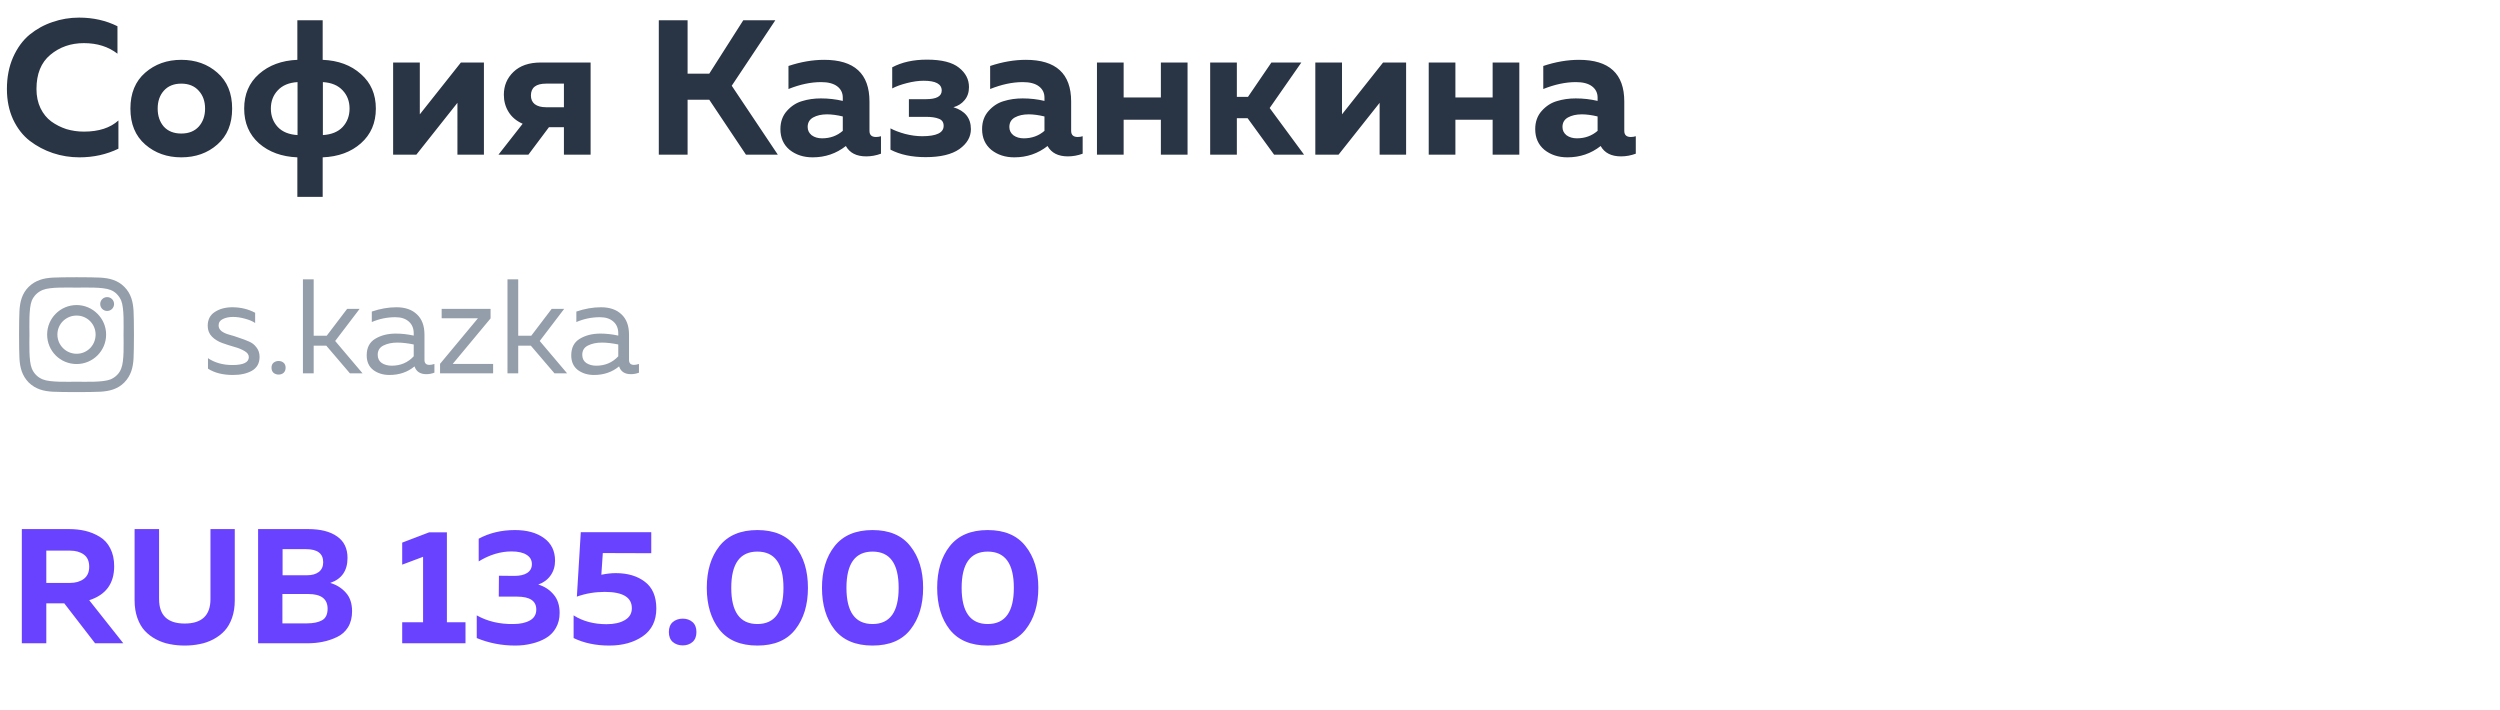 <?xml version="1.0" encoding="UTF-8"?> <svg xmlns="http://www.w3.org/2000/svg" width="250" height="71" viewBox="0 0 250 71" fill="none"> <path d="M4.63 64.328H2.183V52.908H6.882C7.48 52.908 8.029 52.968 8.529 53.087C9.041 53.207 9.519 53.403 9.965 53.675C10.422 53.947 10.775 54.333 11.025 54.833C11.287 55.333 11.417 55.932 11.417 56.628C11.417 58.357 10.585 59.488 8.921 60.021L12.331 64.328H9.508L6.425 60.331H4.63V64.328ZM4.63 55.062V58.292H6.996C7.551 58.292 8.007 58.161 8.366 57.9C8.736 57.628 8.921 57.22 8.921 56.677C8.921 56.122 8.742 55.714 8.383 55.453C8.024 55.192 7.561 55.062 6.996 55.062H4.63ZM21.047 52.908H23.477V60.037C23.477 60.69 23.385 61.277 23.2 61.799C23.015 62.321 22.765 62.751 22.45 63.088C22.134 63.425 21.759 63.708 21.324 63.937C20.889 64.165 20.432 64.323 19.953 64.41C19.486 64.508 18.991 64.556 18.469 64.556C17.947 64.556 17.447 64.508 16.968 64.41C16.5 64.323 16.049 64.165 15.614 63.937C15.179 63.708 14.804 63.425 14.488 63.088C14.173 62.751 13.923 62.321 13.738 61.799C13.553 61.277 13.46 60.69 13.46 60.037V52.908H15.908V59.907C15.908 61.538 16.761 62.354 18.469 62.354C20.187 62.354 21.047 61.538 21.047 59.907V52.908ZM25.81 52.908H30.803C32.053 52.908 33.021 53.153 33.707 53.642C34.403 54.121 34.751 54.839 34.751 55.796C34.751 57.068 34.174 57.9 33.021 58.292C33.652 58.477 34.174 58.803 34.588 59.271C35.001 59.727 35.208 60.347 35.208 61.13C35.208 61.75 35.072 62.283 34.8 62.729C34.528 63.164 34.158 63.491 33.69 63.708C33.233 63.926 32.76 64.083 32.271 64.181C31.792 64.279 31.276 64.328 30.721 64.328H25.81V52.908ZM32.76 60.869C32.76 59.891 32.113 59.401 30.819 59.401H28.241V62.338H30.689C31.33 62.338 31.836 62.234 32.206 62.028C32.575 61.821 32.76 61.435 32.76 60.869ZM32.32 56.22C32.32 55.35 31.744 54.915 30.591 54.915H28.258V57.525H30.721C31.2 57.525 31.586 57.416 31.879 57.199C32.173 56.97 32.32 56.644 32.32 56.22ZM42.912 53.234H44.69V62.224H46.55V64.328H40.22V62.224H42.308V55.681L40.22 56.465V54.262L42.912 53.234ZM55.505 56.073C55.505 56.639 55.353 57.133 55.049 57.558C54.755 57.971 54.347 58.27 53.825 58.455C54.445 58.64 54.956 58.971 55.359 59.45C55.761 59.918 55.962 60.532 55.962 61.294C55.962 61.859 55.837 62.359 55.587 62.795C55.348 63.219 55.016 63.556 54.592 63.806C54.168 64.056 53.695 64.241 53.173 64.361C52.661 64.491 52.112 64.556 51.525 64.556C50.165 64.556 48.882 64.306 47.675 63.806V61.538C48.74 62.136 49.959 62.425 51.329 62.403C52.014 62.403 52.569 62.283 52.993 62.044C53.417 61.805 53.629 61.441 53.629 60.951C53.629 60.092 52.988 59.662 51.704 59.662H49.877L49.893 57.574L51.427 57.59C51.982 57.59 52.411 57.492 52.716 57.297C53.031 57.09 53.189 56.796 53.189 56.416C53.189 56.013 53.015 55.703 52.667 55.486C52.319 55.257 51.813 55.143 51.15 55.143C50.051 55.143 48.958 55.475 47.87 56.138V53.87C48.936 53.294 50.144 53.006 51.492 53.006C52.689 53.006 53.657 53.272 54.396 53.805C55.136 54.338 55.505 55.094 55.505 56.073ZM58.078 53.218H65.126V55.322L60.281 55.306L60.134 57.476C60.656 57.367 61.135 57.313 61.57 57.313C62.766 57.313 63.739 57.601 64.49 58.178C65.251 58.754 65.632 59.646 65.632 60.853C65.632 62.071 65.181 62.996 64.278 63.627C63.375 64.247 62.26 64.556 60.933 64.556C59.585 64.556 58.394 64.306 57.361 63.806V61.538C58.285 62.126 59.383 62.419 60.656 62.419C61.417 62.419 62.026 62.283 62.483 62.011C62.951 61.74 63.185 61.343 63.185 60.821C63.185 59.733 62.282 59.189 60.477 59.189C59.498 59.189 58.568 59.347 57.687 59.662L58.078 53.218ZM69.252 62.207C69.513 62.436 69.643 62.767 69.643 63.202C69.643 63.638 69.513 63.969 69.252 64.198C68.991 64.426 68.664 64.54 68.273 64.54C67.881 64.54 67.549 64.426 67.278 64.198C67.017 63.969 66.886 63.638 66.886 63.202C66.886 62.767 67.017 62.436 67.278 62.207C67.549 61.979 67.881 61.865 68.273 61.865C68.664 61.865 68.991 61.979 69.252 62.207ZM71.935 62.958C71.098 61.881 70.679 60.489 70.679 58.781C70.679 57.074 71.098 55.687 71.935 54.621C72.784 53.544 74.051 53.006 75.737 53.006C77.422 53.006 78.684 53.544 79.522 54.621C80.37 55.687 80.794 57.074 80.794 58.781C80.794 60.489 80.37 61.881 79.522 62.958C78.684 64.024 77.422 64.556 75.737 64.556C74.051 64.556 72.784 64.024 71.935 62.958ZM75.737 62.403C77.477 62.403 78.347 61.196 78.347 58.781C78.347 56.367 77.477 55.159 75.737 55.159C73.996 55.159 73.126 56.367 73.126 58.781C73.126 61.196 73.996 62.403 75.737 62.403ZM83.454 62.958C82.617 61.881 82.198 60.489 82.198 58.781C82.198 57.074 82.617 55.687 83.454 54.621C84.303 53.544 85.57 53.006 87.255 53.006C88.941 53.006 90.203 53.544 91.04 54.621C91.889 55.687 92.313 57.074 92.313 58.781C92.313 60.489 91.889 61.881 91.04 62.958C90.203 64.024 88.941 64.556 87.255 64.556C85.57 64.556 84.303 64.024 83.454 62.958ZM87.255 62.403C88.996 62.403 89.866 61.196 89.866 58.781C89.866 56.367 88.996 55.159 87.255 55.159C85.515 55.159 84.645 56.367 84.645 58.781C84.645 61.196 85.515 62.403 87.255 62.403ZM94.973 62.958C94.136 61.881 93.717 60.489 93.717 58.781C93.717 57.074 94.136 55.687 94.973 54.621C95.822 53.544 97.089 53.006 98.774 53.006C100.46 53.006 101.722 53.544 102.559 54.621C103.408 55.687 103.832 57.074 103.832 58.781C103.832 60.489 103.408 61.881 102.559 62.958C101.722 64.024 100.46 64.556 98.774 64.556C97.089 64.556 95.822 64.024 94.973 62.958ZM98.774 62.403C100.515 62.403 101.385 61.196 101.385 58.781C101.385 56.367 100.515 55.159 98.774 55.159C97.034 55.159 96.164 56.367 96.164 58.781C96.164 61.196 97.034 62.403 98.774 62.403Z" fill="#6842FF"></path> <path d="M0.691 8.901C0.691 7.723 0.896 6.668 1.305 5.734C1.727 4.787 2.278 4.032 2.956 3.469C3.647 2.906 4.415 2.484 5.259 2.202C6.104 1.908 6.986 1.761 7.908 1.761C9.315 1.761 10.595 2.049 11.746 2.624V5.369C10.838 4.665 9.718 4.313 8.388 4.313C7.082 4.313 5.963 4.704 5.029 5.484C4.107 6.252 3.647 7.391 3.647 8.901C3.647 9.617 3.781 10.257 4.05 10.82C4.319 11.37 4.677 11.812 5.125 12.144C5.585 12.477 6.091 12.733 6.641 12.912C7.204 13.078 7.786 13.162 8.388 13.162C9.872 13.162 11.024 12.79 11.842 12.048V14.87C10.652 15.446 9.354 15.734 7.946 15.734C7.025 15.734 6.142 15.593 5.297 15.311C4.453 15.03 3.679 14.62 2.975 14.083C2.284 13.546 1.727 12.829 1.305 11.933C0.896 11.037 0.691 10.027 0.691 8.901ZM14.519 14.448C13.534 13.59 13.041 12.394 13.041 10.858C13.041 9.323 13.534 8.127 14.519 7.269C15.504 6.412 16.707 5.983 18.128 5.983C19.561 5.983 20.764 6.412 21.736 7.269C22.721 8.127 23.214 9.323 23.214 10.858C23.214 12.394 22.721 13.59 21.736 14.448C20.764 15.305 19.561 15.734 18.128 15.734C16.707 15.734 15.504 15.305 14.519 14.448ZM19.874 12.663C20.296 12.189 20.508 11.588 20.508 10.858C20.508 10.129 20.296 9.534 19.874 9.073C19.452 8.6 18.87 8.363 18.128 8.363C17.385 8.363 16.803 8.6 16.381 9.073C15.972 9.534 15.767 10.129 15.767 10.858C15.767 11.588 15.972 12.189 16.381 12.663C16.803 13.123 17.385 13.354 18.128 13.354C18.87 13.354 19.452 13.123 19.874 12.663ZM32.268 19.687H29.735V15.734C28.174 15.67 26.894 15.203 25.896 14.332C24.911 13.45 24.418 12.291 24.418 10.858C24.418 9.425 24.911 8.274 25.896 7.404C26.894 6.521 28.174 6.047 29.735 5.983V2.029H32.268V5.983C33.83 6.047 35.103 6.521 36.088 7.404C37.086 8.274 37.585 9.425 37.585 10.858C37.585 12.291 37.086 13.45 36.088 14.332C35.103 15.203 33.83 15.67 32.268 15.734V19.687ZM27.777 9.035C27.317 9.521 27.086 10.129 27.086 10.858C27.086 11.588 27.317 12.202 27.777 12.701C28.238 13.187 28.897 13.456 29.754 13.507V8.21C28.897 8.261 28.238 8.536 27.777 9.035ZM32.288 8.21V13.507C33.145 13.456 33.804 13.187 34.264 12.701C34.725 12.202 34.956 11.588 34.956 10.858C34.956 10.129 34.725 9.521 34.264 9.035C33.804 8.536 33.145 8.261 32.288 8.21ZM41.636 15.465H39.313V6.252H41.981V11.434L46.089 6.252H48.392V15.465H45.743V10.283L41.636 15.465ZM52.841 15.465H49.847L52.266 12.375C51.651 12.106 51.184 11.716 50.864 11.204C50.544 10.692 50.385 10.116 50.385 9.476C50.385 8.568 50.705 7.807 51.344 7.192C51.997 6.565 52.905 6.252 54.07 6.252H59.06V15.465H56.392V12.72H54.895L52.841 15.465ZM53.091 9.553C53.091 9.924 53.219 10.212 53.475 10.417C53.743 10.622 54.121 10.724 54.607 10.724H56.392V8.363H54.607C53.596 8.363 53.091 8.76 53.091 9.553ZM68.759 15.465H65.88V2.029H68.759V7.365H70.928L74.326 2.029H77.531L73.174 8.574L77.78 15.465H74.594L70.928 9.975H68.759V15.465ZM86.947 13.085C86.947 13.494 87.164 13.699 87.599 13.699C87.778 13.699 87.945 13.673 88.098 13.622V15.369C87.612 15.548 87.119 15.638 86.62 15.638C85.648 15.638 84.97 15.292 84.586 14.601C83.626 15.356 82.519 15.734 81.265 15.734C80.357 15.734 79.589 15.484 78.962 14.985C78.348 14.473 78.041 13.782 78.041 12.912C78.041 12.183 78.258 11.575 78.693 11.089C79.128 10.602 79.634 10.276 80.21 10.11C80.785 9.931 81.412 9.841 82.091 9.841C82.846 9.841 83.575 9.924 84.279 10.091V9.764C84.279 9.291 84.093 8.913 83.722 8.632C83.351 8.35 82.814 8.21 82.11 8.21C81.086 8.21 79.999 8.44 78.847 8.901V6.597C80.075 6.188 81.265 5.983 82.417 5.983C85.437 5.983 86.947 7.372 86.947 10.148V13.085ZM82.705 11.434C82.155 11.434 81.694 11.537 81.323 11.741C80.952 11.946 80.766 12.266 80.766 12.701C80.766 13.034 80.901 13.309 81.169 13.526C81.451 13.731 81.796 13.833 82.206 13.833C83.012 13.833 83.703 13.584 84.279 13.085V11.645C83.69 11.505 83.165 11.434 82.705 11.434ZM97.09 12.912C97.09 13.693 96.706 14.358 95.938 14.908C95.171 15.446 94.045 15.714 92.56 15.714C91.178 15.714 90.007 15.465 89.048 14.966V12.835C89.419 13.04 89.905 13.226 90.507 13.392C91.108 13.546 91.677 13.622 92.215 13.622C93.648 13.622 94.365 13.277 94.365 12.586C94.365 12.227 94.204 11.991 93.885 11.876C93.578 11.748 93.149 11.684 92.599 11.684H90.89V9.918H92.599C93.648 9.918 94.172 9.63 94.172 9.054C94.172 8.402 93.571 8.075 92.368 8.075C91.856 8.075 91.3 8.152 90.698 8.306C90.097 8.459 89.605 8.638 89.221 8.843V6.732C90.18 6.22 91.338 5.964 92.695 5.964C94.166 5.964 95.235 6.233 95.9 6.77C96.565 7.295 96.898 7.941 96.898 8.709C96.898 9.233 96.751 9.668 96.457 10.014C96.175 10.359 95.804 10.596 95.343 10.724C96.508 11.082 97.09 11.812 97.09 12.912ZM107.115 13.085C107.115 13.494 107.332 13.699 107.767 13.699C107.947 13.699 108.113 13.673 108.266 13.622V15.369C107.78 15.548 107.288 15.638 106.789 15.638C105.816 15.638 105.138 15.292 104.754 14.601C103.794 15.356 102.688 15.734 101.434 15.734C100.525 15.734 99.757 15.484 99.13 14.985C98.516 14.473 98.209 13.782 98.209 12.912C98.209 12.183 98.427 11.575 98.862 11.089C99.297 10.602 99.802 10.276 100.378 10.11C100.954 9.931 101.581 9.841 102.259 9.841C103.014 9.841 103.743 9.924 104.447 10.091V9.764C104.447 9.291 104.261 8.913 103.89 8.632C103.519 8.35 102.982 8.21 102.278 8.21C101.254 8.21 100.167 8.44 99.015 8.901V6.597C100.244 6.188 101.434 5.983 102.585 5.983C105.605 5.983 107.115 7.372 107.115 10.148V13.085ZM102.873 11.434C102.323 11.434 101.862 11.537 101.491 11.741C101.12 11.946 100.935 12.266 100.935 12.701C100.935 13.034 101.069 13.309 101.338 13.526C101.619 13.731 101.965 13.833 102.374 13.833C103.18 13.833 103.871 13.584 104.447 13.085V11.645C103.858 11.505 103.334 11.434 102.873 11.434ZM112.364 15.465H109.696V6.252H112.364V9.745H116.087V6.252H118.755V15.465H116.087V11.972H112.364V15.465ZM123.685 15.465H121.017V6.252H123.685V9.688H124.798L127.14 6.252H130.134L126.967 10.801L130.403 15.465H127.409L124.76 11.818H123.685V15.465ZM133.855 15.465H131.532V6.252H134.2V11.434L138.308 6.252H140.611V15.465H137.962V10.283L133.855 15.465ZM145.54 15.465H142.872V6.252H145.54V9.745H149.264V6.252H151.932V15.465H149.264V11.972H145.54V15.465ZM162.428 13.085C162.428 13.494 162.645 13.699 163.08 13.699C163.259 13.699 163.426 13.673 163.579 13.622V15.369C163.093 15.548 162.6 15.638 162.101 15.638C161.129 15.638 160.451 15.292 160.067 14.601C159.107 15.356 158 15.734 156.746 15.734C155.838 15.734 155.07 15.484 154.443 14.985C153.829 14.473 153.522 13.782 153.522 12.912C153.522 12.183 153.739 11.575 154.174 11.089C154.609 10.602 155.115 10.276 155.691 10.11C156.266 9.931 156.893 9.841 157.572 9.841C158.326 9.841 159.056 9.924 159.76 10.091V9.764C159.76 9.291 159.574 8.913 159.203 8.632C158.832 8.35 158.294 8.21 157.591 8.21C156.567 8.21 155.479 8.44 154.328 8.901V6.597C155.556 6.188 156.746 5.983 157.898 5.983C160.918 5.983 162.428 7.372 162.428 10.148V13.085ZM158.186 11.434C157.636 11.434 157.175 11.537 156.804 11.741C156.433 11.946 156.247 12.266 156.247 12.701C156.247 13.034 156.382 13.309 156.65 13.526C156.932 13.731 157.277 13.833 157.687 13.833C158.493 13.833 159.184 13.584 159.76 13.085V11.645C159.171 11.505 158.646 11.434 158.186 11.434Z" fill="#293444"></path> <path d="M20.771 32.58C20.771 31.962 21.009 31.5 21.483 31.196C21.967 30.882 22.549 30.726 23.23 30.726C24.063 30.726 24.824 30.909 25.514 31.276V32.298C25.245 32.118 24.905 31.975 24.493 31.868C24.081 31.751 23.682 31.693 23.297 31.693C22.903 31.693 22.563 31.765 22.276 31.908C21.998 32.042 21.86 32.257 21.86 32.553C21.86 32.768 21.958 32.956 22.155 33.117C22.361 33.27 22.616 33.386 22.921 33.467C23.226 33.547 23.552 33.65 23.902 33.776C24.26 33.892 24.591 34.017 24.896 34.152C25.201 34.277 25.451 34.474 25.648 34.743C25.854 35.003 25.957 35.316 25.957 35.683C25.957 36.31 25.707 36.772 25.205 37.067C24.703 37.354 24.067 37.497 23.297 37.497C22.285 37.497 21.452 37.287 20.798 36.866V35.818C21.479 36.275 22.294 36.503 23.244 36.503C24.336 36.503 24.883 36.239 24.883 35.71C24.883 35.468 24.739 35.267 24.453 35.106C24.175 34.935 23.835 34.797 23.432 34.689C23.029 34.573 22.625 34.443 22.222 34.3C21.819 34.156 21.474 33.941 21.188 33.655C20.91 33.368 20.771 33.01 20.771 32.58ZM28.36 36.275C28.494 36.391 28.561 36.557 28.561 36.772C28.561 36.987 28.494 37.157 28.36 37.282C28.226 37.399 28.06 37.457 27.863 37.457C27.666 37.457 27.496 37.399 27.352 37.282C27.218 37.157 27.151 36.987 27.151 36.772C27.151 36.557 27.218 36.391 27.352 36.275C27.496 36.158 27.666 36.1 27.863 36.1C28.06 36.1 28.226 36.158 28.36 36.275ZM36.258 37.336H34.995L32.63 34.568H31.367V37.336H30.293V27.931H31.367V33.574H32.671L34.713 30.887H35.962L33.517 34.098L36.258 37.336ZM42.447 35.992C42.447 36.324 42.613 36.489 42.944 36.489C43.087 36.489 43.253 36.458 43.441 36.395V37.269C43.172 37.367 42.904 37.417 42.635 37.417C42.017 37.417 41.623 37.157 41.453 36.637C40.763 37.211 39.926 37.497 38.94 37.497C38.313 37.497 37.776 37.331 37.328 37C36.889 36.66 36.67 36.172 36.67 35.536C36.67 34.774 36.952 34.223 37.516 33.883C38.089 33.534 38.779 33.359 39.585 33.359C40.176 33.359 40.772 33.426 41.372 33.561V33.332C41.372 32.84 41.211 32.45 40.889 32.163C40.566 31.868 40.114 31.72 39.532 31.72C38.716 31.72 37.933 31.881 37.18 32.204V31.156C38.022 30.869 38.842 30.726 39.639 30.726C40.517 30.726 41.202 30.963 41.695 31.438C42.196 31.904 42.447 32.58 42.447 33.467V35.992ZM37.771 35.482C37.771 35.84 37.906 36.113 38.175 36.301C38.452 36.48 38.784 36.57 39.169 36.57C40.056 36.57 40.79 36.257 41.372 35.63V34.447C40.763 34.322 40.217 34.259 39.733 34.259C39.187 34.259 38.721 34.358 38.336 34.555C37.959 34.743 37.771 35.052 37.771 35.482ZM44.166 30.887H49.056V31.841L45.268 36.395H49.312V37.336H44.005V36.382L47.794 31.827H44.166V30.887ZM56.713 37.336H55.45L53.085 34.568H51.822V37.336H50.748V27.931H51.822V33.574H53.126L55.168 30.887H56.417L53.972 34.098L56.713 37.336ZM62.902 35.992C62.902 36.324 63.068 36.489 63.399 36.489C63.542 36.489 63.708 36.458 63.896 36.395V37.269C63.627 37.367 63.359 37.417 63.09 37.417C62.472 37.417 62.078 37.157 61.908 36.637C61.218 37.211 60.381 37.497 59.395 37.497C58.768 37.497 58.231 37.331 57.783 37C57.344 36.66 57.125 36.172 57.125 35.536C57.125 34.774 57.407 34.223 57.971 33.883C58.544 33.534 59.234 33.359 60.04 33.359C60.631 33.359 61.227 33.426 61.827 33.561V33.332C61.827 32.84 61.666 32.45 61.343 32.163C61.021 31.868 60.569 31.72 59.986 31.72C59.171 31.72 58.388 31.881 57.635 32.204V31.156C58.477 30.869 59.297 30.726 60.094 30.726C60.972 30.726 61.657 30.963 62.15 31.438C62.651 31.904 62.902 32.58 62.902 33.467V35.992ZM58.226 35.482C58.226 35.84 58.361 36.113 58.63 36.301C58.907 36.48 59.239 36.57 59.624 36.57C60.511 36.57 61.245 36.257 61.827 35.63V34.447C61.218 34.322 60.672 34.259 60.188 34.259C59.642 34.259 59.176 34.358 58.791 34.555C58.414 34.743 58.226 35.052 58.226 35.482Z" fill="#949DAA"></path> <path d="M7.663 30.505C6.022 30.505 4.714 31.838 4.714 33.454C4.714 35.095 6.022 36.403 7.663 36.403C9.279 36.403 10.612 35.095 10.612 33.454C10.612 31.838 9.279 30.505 7.663 30.505ZM7.663 35.377C6.612 35.377 5.74 34.531 5.74 33.454C5.74 32.403 6.586 31.556 7.663 31.556C8.714 31.556 9.561 32.403 9.561 33.454C9.561 34.531 8.714 35.377 7.663 35.377ZM11.407 30.402C11.407 30.018 11.099 29.71 10.714 29.71C10.33 29.71 10.022 30.018 10.022 30.402C10.022 30.787 10.33 31.095 10.714 31.095C11.099 31.095 11.407 30.787 11.407 30.402ZM13.355 31.095C13.304 30.172 13.099 29.351 12.432 28.684C11.766 28.018 10.945 27.813 10.022 27.761C9.073 27.71 6.227 27.71 5.278 27.761C4.355 27.813 3.56 28.018 2.868 28.684C2.201 29.351 1.996 30.172 1.945 31.095C1.894 32.044 1.894 34.89 1.945 35.839C1.996 36.761 2.201 37.556 2.868 38.249C3.56 38.915 4.355 39.121 5.278 39.172C6.227 39.223 9.073 39.223 10.022 39.172C10.945 39.121 11.766 38.915 12.432 38.249C13.099 37.556 13.304 36.761 13.355 35.839C13.407 34.89 13.407 32.044 13.355 31.095ZM12.125 36.839C11.945 37.351 11.535 37.736 11.048 37.941C10.278 38.249 8.484 38.172 7.663 38.172C6.817 38.172 5.022 38.249 4.278 37.941C3.766 37.736 3.381 37.351 3.176 36.839C2.868 36.095 2.945 34.3 2.945 33.454C2.945 32.633 2.868 30.838 3.176 30.069C3.381 29.582 3.766 29.197 4.278 28.992C5.022 28.684 6.817 28.761 7.663 28.761C8.484 28.761 10.278 28.684 11.048 28.992C11.535 29.172 11.92 29.582 12.125 30.069C12.432 30.838 12.355 32.633 12.355 33.454C12.355 34.3 12.432 36.095 12.125 36.839Z" fill="#949DAA"></path> </svg> 